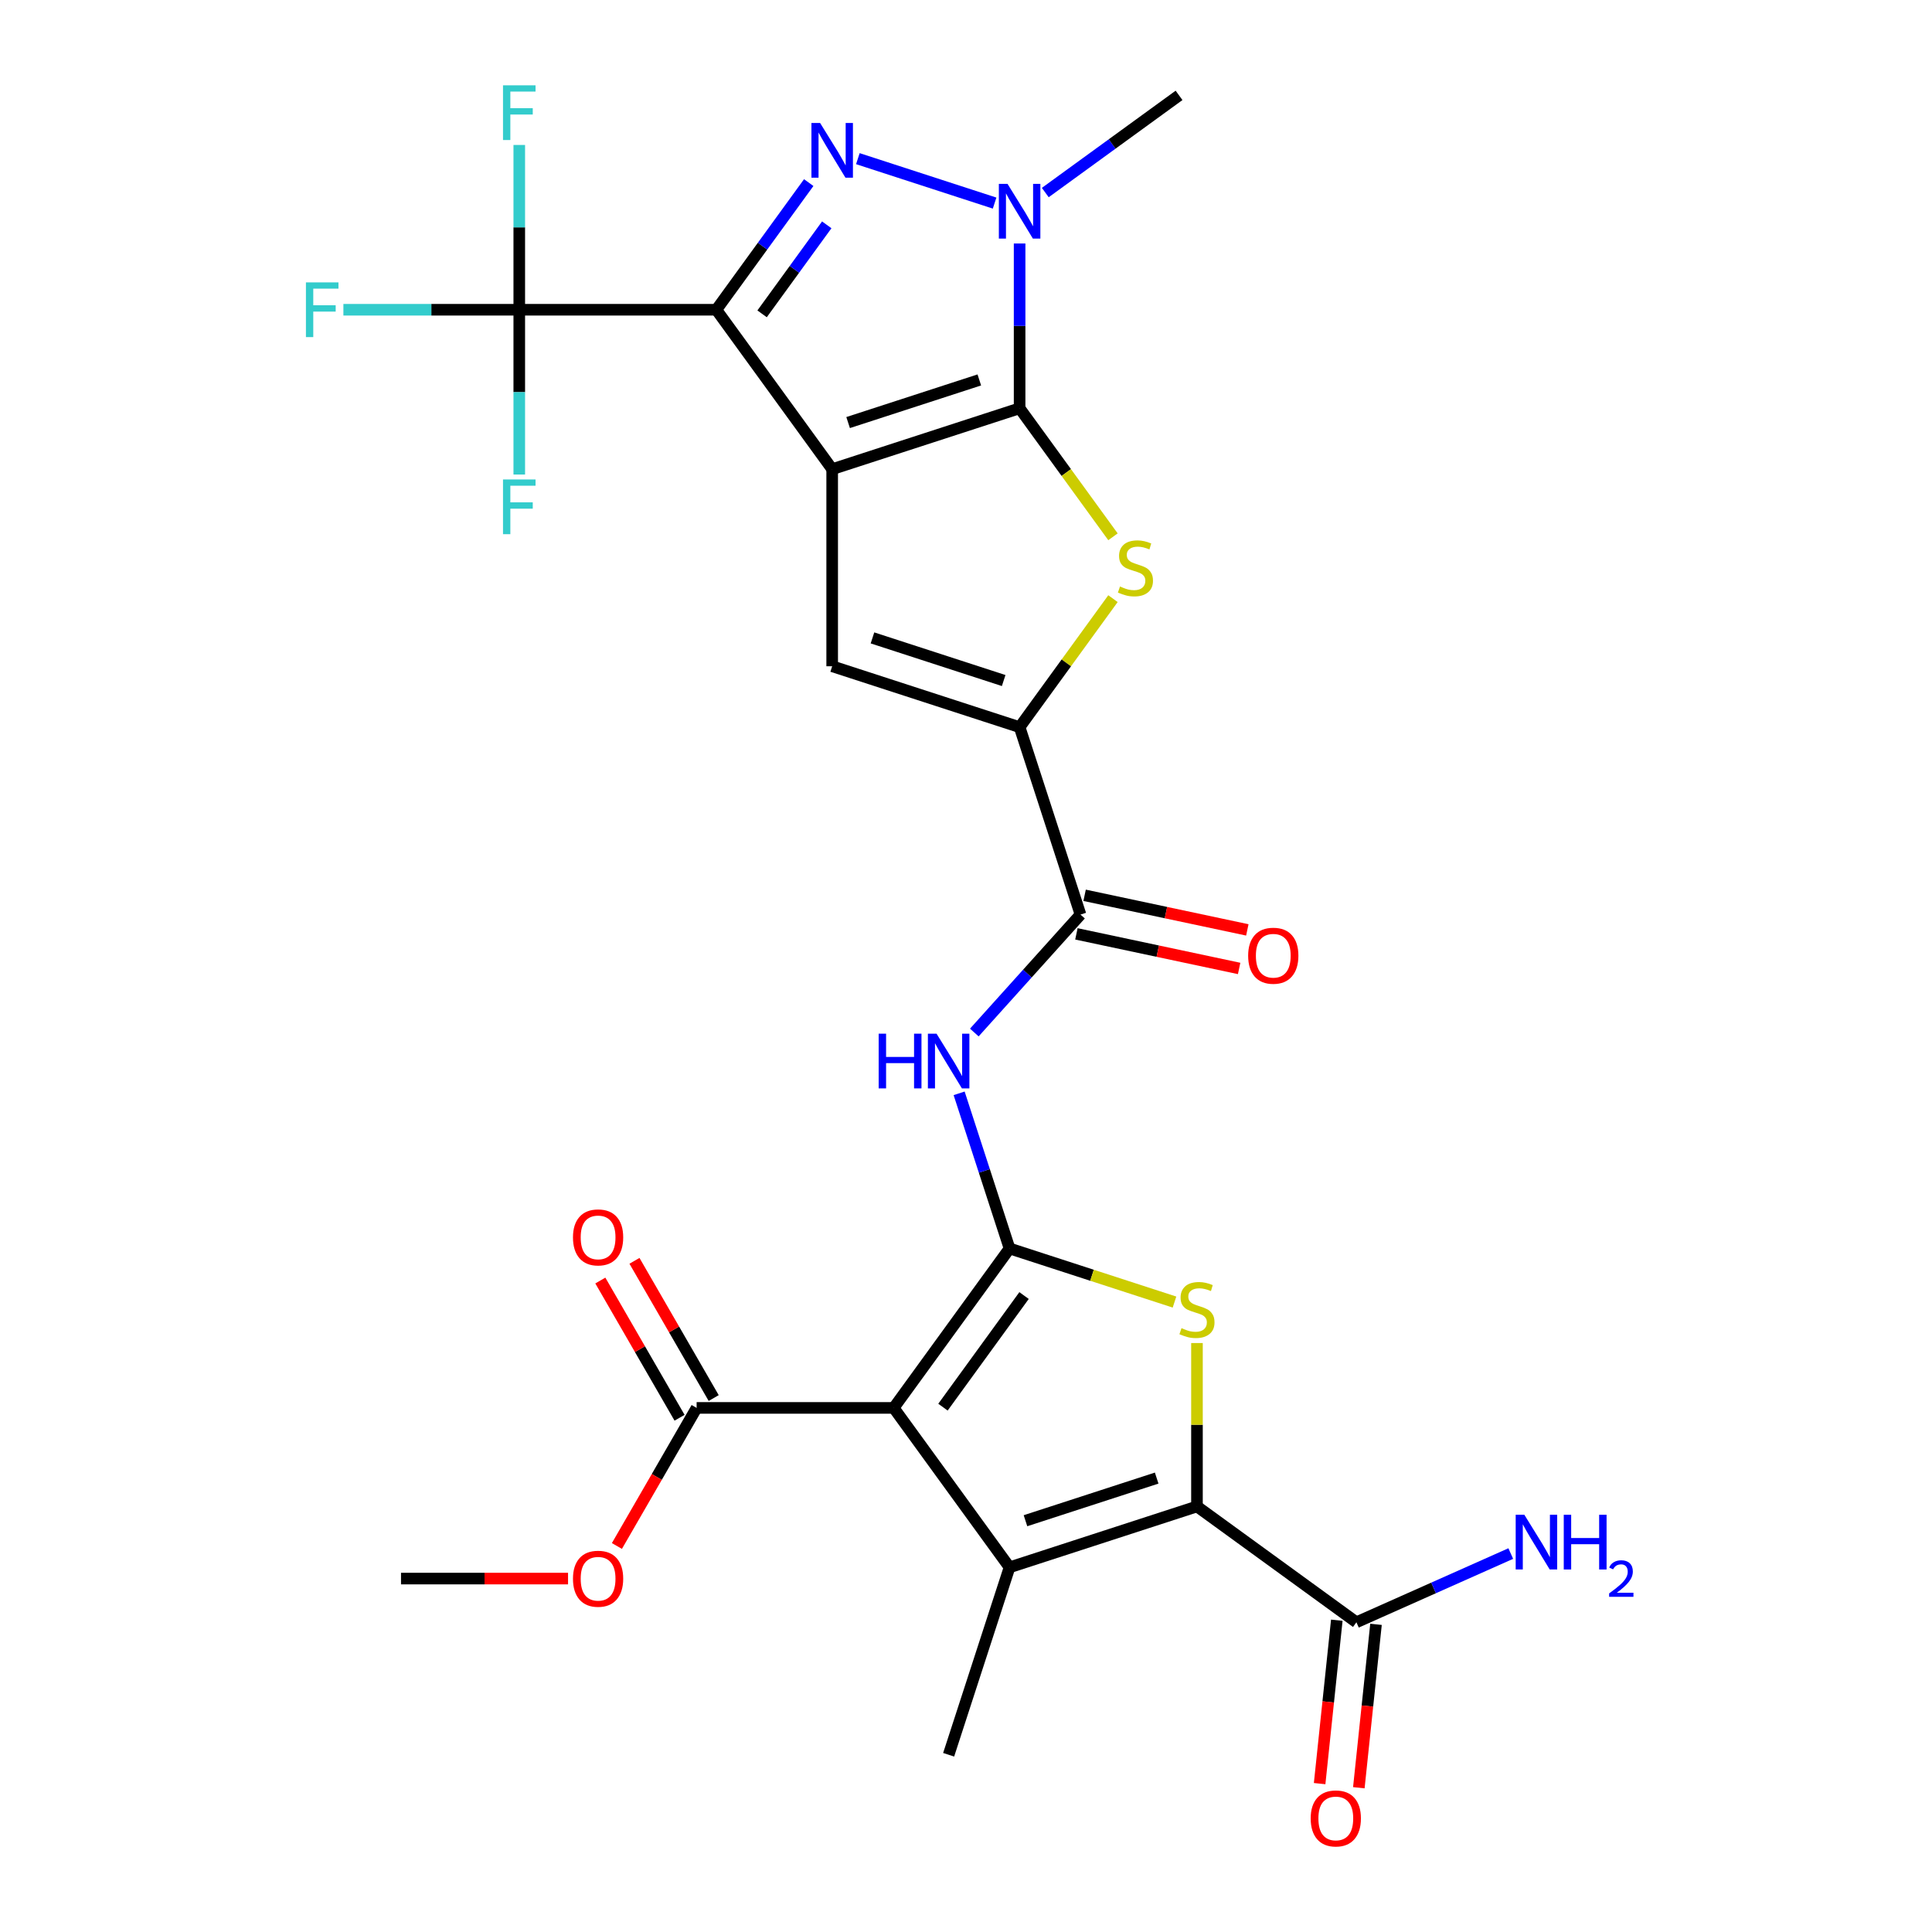 <?xml version='1.0' encoding='iso-8859-1'?>
<svg version='1.1' baseProfile='full'
              xmlns='http://www.w3.org/2000/svg'
                      xmlns:rdkit='http://www.rdkit.org/xml'
                      xmlns:xlink='http://www.w3.org/1999/xlink'
                  xml:space='preserve'
width='1000px' height='1000px' viewBox='0 0 1000 1000'>
<!-- END OF HEADER -->
<rect style='opacity:1.0;fill:#FFFFFF;stroke:none' width='1000' height='1000' x='0' y='0'> </rect>
<path class='bond-0' d='M 430.736,242.849 L 370.778,160.325' style='fill:none;fill-rule:evenodd;stroke:#000000;stroke-width:6px;stroke-linecap:butt;stroke-linejoin:miter;stroke-opacity:1' />
<path class='bond-1' d='M 430.736,242.849 L 527.748,211.328' style='fill:none;fill-rule:evenodd;stroke:#000000;stroke-width:6px;stroke-linecap:butt;stroke-linejoin:miter;stroke-opacity:1' />
<path class='bond-1' d='M 438.983,218.718 L 506.892,196.654' style='fill:none;fill-rule:evenodd;stroke:#000000;stroke-width:6px;stroke-linecap:butt;stroke-linejoin:miter;stroke-opacity:1' />
<path class='bond-10' d='M 430.736,242.849 L 430.736,344.854' style='fill:none;fill-rule:evenodd;stroke:#000000;stroke-width:6px;stroke-linecap:butt;stroke-linejoin:miter;stroke-opacity:1' />
<path class='bond-4' d='M 370.778,160.325 L 394.687,127.419' style='fill:none;fill-rule:evenodd;stroke:#000000;stroke-width:6px;stroke-linecap:butt;stroke-linejoin:miter;stroke-opacity:1' />
<path class='bond-4' d='M 394.687,127.419 L 418.595,94.512' style='fill:none;fill-rule:evenodd;stroke:#0000FF;stroke-width:6px;stroke-linecap:butt;stroke-linejoin:miter;stroke-opacity:1' />
<path class='bond-4' d='M 394.456,162.445 L 411.191,139.41' style='fill:none;fill-rule:evenodd;stroke:#000000;stroke-width:6px;stroke-linecap:butt;stroke-linejoin:miter;stroke-opacity:1' />
<path class='bond-4' d='M 411.191,139.41 L 427.927,116.375' style='fill:none;fill-rule:evenodd;stroke:#0000FF;stroke-width:6px;stroke-linecap:butt;stroke-linejoin:miter;stroke-opacity:1' />
<path class='bond-13' d='M 370.778,160.325 L 268.773,160.325' style='fill:none;fill-rule:evenodd;stroke:#000000;stroke-width:6px;stroke-linecap:butt;stroke-linejoin:miter;stroke-opacity:1' />
<path class='bond-8' d='M 527.748,211.328 L 527.748,168.68' style='fill:none;fill-rule:evenodd;stroke:#000000;stroke-width:6px;stroke-linecap:butt;stroke-linejoin:miter;stroke-opacity:1' />
<path class='bond-8' d='M 527.748,168.68 L 527.748,126.033' style='fill:none;fill-rule:evenodd;stroke:#0000FF;stroke-width:6px;stroke-linecap:butt;stroke-linejoin:miter;stroke-opacity:1' />
<path class='bond-9' d='M 527.748,211.328 L 551.911,244.586' style='fill:none;fill-rule:evenodd;stroke:#000000;stroke-width:6px;stroke-linecap:butt;stroke-linejoin:miter;stroke-opacity:1' />
<path class='bond-9' d='M 551.911,244.586 L 576.075,277.844' style='fill:none;fill-rule:evenodd;stroke:#CCCC00;stroke-width:6px;stroke-linecap:butt;stroke-linejoin:miter;stroke-opacity:1' />
<path class='bond-2' d='M 522.536,646.205 L 509.49,606.054' style='fill:none;fill-rule:evenodd;stroke:#000000;stroke-width:6px;stroke-linecap:butt;stroke-linejoin:miter;stroke-opacity:1' />
<path class='bond-2' d='M 509.49,606.054 L 496.444,565.903' style='fill:none;fill-rule:evenodd;stroke:#0000FF;stroke-width:6px;stroke-linecap:butt;stroke-linejoin:miter;stroke-opacity:1' />
<path class='bond-3' d='M 522.536,646.205 L 462.579,728.729' style='fill:none;fill-rule:evenodd;stroke:#000000;stroke-width:6px;stroke-linecap:butt;stroke-linejoin:miter;stroke-opacity:1' />
<path class='bond-3' d='M 530.047,670.575 L 488.077,728.342' style='fill:none;fill-rule:evenodd;stroke:#000000;stroke-width:6px;stroke-linecap:butt;stroke-linejoin:miter;stroke-opacity:1' />
<path class='bond-7' d='M 522.536,646.205 L 565.227,660.076' style='fill:none;fill-rule:evenodd;stroke:#000000;stroke-width:6px;stroke-linecap:butt;stroke-linejoin:miter;stroke-opacity:1' />
<path class='bond-7' d='M 565.227,660.076 L 607.918,673.947' style='fill:none;fill-rule:evenodd;stroke:#CCCC00;stroke-width:6px;stroke-linecap:butt;stroke-linejoin:miter;stroke-opacity:1' />
<path class='bond-5' d='M 462.579,728.729 L 522.536,811.253' style='fill:none;fill-rule:evenodd;stroke:#000000;stroke-width:6px;stroke-linecap:butt;stroke-linejoin:miter;stroke-opacity:1' />
<path class='bond-15' d='M 462.579,728.729 L 360.574,728.729' style='fill:none;fill-rule:evenodd;stroke:#000000;stroke-width:6px;stroke-linecap:butt;stroke-linejoin:miter;stroke-opacity:1' />
<path class='bond-29' d='M 444.026,82.12 L 514.807,105.118' style='fill:none;fill-rule:evenodd;stroke:#0000FF;stroke-width:6px;stroke-linecap:butt;stroke-linejoin:miter;stroke-opacity:1' />
<path class='bond-24' d='M 522.536,811.253 L 491.015,908.265' style='fill:none;fill-rule:evenodd;stroke:#000000;stroke-width:6px;stroke-linecap:butt;stroke-linejoin:miter;stroke-opacity:1' />
<path class='bond-30' d='M 522.536,811.253 L 619.548,779.731' style='fill:none;fill-rule:evenodd;stroke:#000000;stroke-width:6px;stroke-linecap:butt;stroke-linejoin:miter;stroke-opacity:1' />
<path class='bond-30' d='M 530.784,787.122 L 598.692,765.057' style='fill:none;fill-rule:evenodd;stroke:#000000;stroke-width:6px;stroke-linecap:butt;stroke-linejoin:miter;stroke-opacity:1' />
<path class='bond-6' d='M 619.548,779.731 L 619.548,737.444' style='fill:none;fill-rule:evenodd;stroke:#000000;stroke-width:6px;stroke-linecap:butt;stroke-linejoin:miter;stroke-opacity:1' />
<path class='bond-6' d='M 619.548,737.444 L 619.548,695.156' style='fill:none;fill-rule:evenodd;stroke:#CCCC00;stroke-width:6px;stroke-linecap:butt;stroke-linejoin:miter;stroke-opacity:1' />
<path class='bond-16' d='M 619.548,779.731 L 702.072,839.688' style='fill:none;fill-rule:evenodd;stroke:#000000;stroke-width:6px;stroke-linecap:butt;stroke-linejoin:miter;stroke-opacity:1' />
<path class='bond-25' d='M 541.038,99.667 L 575.655,74.516' style='fill:none;fill-rule:evenodd;stroke:#0000FF;stroke-width:6px;stroke-linecap:butt;stroke-linejoin:miter;stroke-opacity:1' />
<path class='bond-25' d='M 575.655,74.516 L 610.272,49.366' style='fill:none;fill-rule:evenodd;stroke:#000000;stroke-width:6px;stroke-linecap:butt;stroke-linejoin:miter;stroke-opacity:1' />
<path class='bond-28' d='M 576.075,309.859 L 551.911,343.117' style='fill:none;fill-rule:evenodd;stroke:#CCCC00;stroke-width:6px;stroke-linecap:butt;stroke-linejoin:miter;stroke-opacity:1' />
<path class='bond-28' d='M 551.911,343.117 L 527.748,376.375' style='fill:none;fill-rule:evenodd;stroke:#000000;stroke-width:6px;stroke-linecap:butt;stroke-linejoin:miter;stroke-opacity:1' />
<path class='bond-11' d='M 430.736,344.854 L 527.748,376.375' style='fill:none;fill-rule:evenodd;stroke:#000000;stroke-width:6px;stroke-linecap:butt;stroke-linejoin:miter;stroke-opacity:1' />
<path class='bond-11' d='M 451.592,330.18 L 519.5,352.245' style='fill:none;fill-rule:evenodd;stroke:#000000;stroke-width:6px;stroke-linecap:butt;stroke-linejoin:miter;stroke-opacity:1' />
<path class='bond-14' d='M 527.748,376.375 L 559.269,473.388' style='fill:none;fill-rule:evenodd;stroke:#000000;stroke-width:6px;stroke-linecap:butt;stroke-linejoin:miter;stroke-opacity:1' />
<path class='bond-12' d='M 504.305,534.432 L 531.787,503.91' style='fill:none;fill-rule:evenodd;stroke:#0000FF;stroke-width:6px;stroke-linecap:butt;stroke-linejoin:miter;stroke-opacity:1' />
<path class='bond-12' d='M 531.787,503.91 L 559.269,473.388' style='fill:none;fill-rule:evenodd;stroke:#000000;stroke-width:6px;stroke-linecap:butt;stroke-linejoin:miter;stroke-opacity:1' />
<path class='bond-20' d='M 268.773,160.325 L 223.256,160.325' style='fill:none;fill-rule:evenodd;stroke:#000000;stroke-width:6px;stroke-linecap:butt;stroke-linejoin:miter;stroke-opacity:1' />
<path class='bond-20' d='M 223.256,160.325 L 177.739,160.325' style='fill:none;fill-rule:evenodd;stroke:#33CCCC;stroke-width:6px;stroke-linecap:butt;stroke-linejoin:miter;stroke-opacity:1' />
<path class='bond-21' d='M 268.773,160.325 L 268.773,117.678' style='fill:none;fill-rule:evenodd;stroke:#000000;stroke-width:6px;stroke-linecap:butt;stroke-linejoin:miter;stroke-opacity:1' />
<path class='bond-21' d='M 268.773,117.678 L 268.773,75.031' style='fill:none;fill-rule:evenodd;stroke:#33CCCC;stroke-width:6px;stroke-linecap:butt;stroke-linejoin:miter;stroke-opacity:1' />
<path class='bond-22' d='M 268.773,160.325 L 268.773,202.973' style='fill:none;fill-rule:evenodd;stroke:#000000;stroke-width:6px;stroke-linecap:butt;stroke-linejoin:miter;stroke-opacity:1' />
<path class='bond-22' d='M 268.773,202.973 L 268.773,245.62' style='fill:none;fill-rule:evenodd;stroke:#33CCCC;stroke-width:6px;stroke-linecap:butt;stroke-linejoin:miter;stroke-opacity:1' />
<path class='bond-17' d='M 557.149,483.366 L 599.261,492.317' style='fill:none;fill-rule:evenodd;stroke:#000000;stroke-width:6px;stroke-linecap:butt;stroke-linejoin:miter;stroke-opacity:1' />
<path class='bond-17' d='M 599.261,492.317 L 641.374,501.268' style='fill:none;fill-rule:evenodd;stroke:#FF0000;stroke-width:6px;stroke-linecap:butt;stroke-linejoin:miter;stroke-opacity:1' />
<path class='bond-17' d='M 561.39,463.41 L 603.503,472.362' style='fill:none;fill-rule:evenodd;stroke:#000000;stroke-width:6px;stroke-linecap:butt;stroke-linejoin:miter;stroke-opacity:1' />
<path class='bond-17' d='M 603.503,472.362 L 645.616,481.313' style='fill:none;fill-rule:evenodd;stroke:#FF0000;stroke-width:6px;stroke-linecap:butt;stroke-linejoin:miter;stroke-opacity:1' />
<path class='bond-18' d='M 369.408,723.628 L 348.904,688.114' style='fill:none;fill-rule:evenodd;stroke:#000000;stroke-width:6px;stroke-linecap:butt;stroke-linejoin:miter;stroke-opacity:1' />
<path class='bond-18' d='M 348.904,688.114 L 328.399,652.6' style='fill:none;fill-rule:evenodd;stroke:#FF0000;stroke-width:6px;stroke-linecap:butt;stroke-linejoin:miter;stroke-opacity:1' />
<path class='bond-18' d='M 351.74,733.829 L 331.236,698.315' style='fill:none;fill-rule:evenodd;stroke:#000000;stroke-width:6px;stroke-linecap:butt;stroke-linejoin:miter;stroke-opacity:1' />
<path class='bond-18' d='M 331.236,698.315 L 310.732,662.8' style='fill:none;fill-rule:evenodd;stroke:#FF0000;stroke-width:6px;stroke-linecap:butt;stroke-linejoin:miter;stroke-opacity:1' />
<path class='bond-26' d='M 360.574,728.729 L 339.943,764.463' style='fill:none;fill-rule:evenodd;stroke:#000000;stroke-width:6px;stroke-linecap:butt;stroke-linejoin:miter;stroke-opacity:1' />
<path class='bond-26' d='M 339.943,764.463 L 319.311,800.198' style='fill:none;fill-rule:evenodd;stroke:#FF0000;stroke-width:6px;stroke-linecap:butt;stroke-linejoin:miter;stroke-opacity:1' />
<path class='bond-19' d='M 691.928,838.622 L 687.483,880.91' style='fill:none;fill-rule:evenodd;stroke:#000000;stroke-width:6px;stroke-linecap:butt;stroke-linejoin:miter;stroke-opacity:1' />
<path class='bond-19' d='M 687.483,880.91 L 683.038,923.198' style='fill:none;fill-rule:evenodd;stroke:#FF0000;stroke-width:6px;stroke-linecap:butt;stroke-linejoin:miter;stroke-opacity:1' />
<path class='bond-19' d='M 712.217,840.754 L 707.772,883.043' style='fill:none;fill-rule:evenodd;stroke:#000000;stroke-width:6px;stroke-linecap:butt;stroke-linejoin:miter;stroke-opacity:1' />
<path class='bond-19' d='M 707.772,883.043 L 703.328,925.331' style='fill:none;fill-rule:evenodd;stroke:#FF0000;stroke-width:6px;stroke-linecap:butt;stroke-linejoin:miter;stroke-opacity:1' />
<path class='bond-23' d='M 702.072,839.688 L 742.02,821.902' style='fill:none;fill-rule:evenodd;stroke:#000000;stroke-width:6px;stroke-linecap:butt;stroke-linejoin:miter;stroke-opacity:1' />
<path class='bond-23' d='M 742.02,821.902 L 781.968,804.116' style='fill:none;fill-rule:evenodd;stroke:#0000FF;stroke-width:6px;stroke-linecap:butt;stroke-linejoin:miter;stroke-opacity:1' />
<path class='bond-27' d='M 294.021,817.068 L 250.794,817.068' style='fill:none;fill-rule:evenodd;stroke:#FF0000;stroke-width:6px;stroke-linecap:butt;stroke-linejoin:miter;stroke-opacity:1' />
<path class='bond-27' d='M 250.794,817.068 L 207.566,817.068' style='fill:none;fill-rule:evenodd;stroke:#000000;stroke-width:6px;stroke-linecap:butt;stroke-linejoin:miter;stroke-opacity:1' />
<path  class='atom-5' d='M 424.476 63.642
L 433.756 78.642
Q 434.676 80.122, 436.156 82.802
Q 437.636 85.482, 437.716 85.642
L 437.716 63.642
L 441.476 63.642
L 441.476 91.962
L 437.596 91.962
L 427.636 75.562
Q 426.476 73.642, 425.236 71.442
Q 424.036 69.242, 423.676 68.562
L 423.676 91.962
L 419.996 91.962
L 419.996 63.642
L 424.476 63.642
' fill='#0000FF'/>
<path  class='atom-8' d='M 611.548 687.446
Q 611.868 687.566, 613.188 688.126
Q 614.508 688.686, 615.948 689.046
Q 617.428 689.366, 618.868 689.366
Q 621.548 689.366, 623.108 688.086
Q 624.668 686.766, 624.668 684.486
Q 624.668 682.926, 623.868 681.966
Q 623.108 681.006, 621.908 680.486
Q 620.708 679.966, 618.708 679.366
Q 616.188 678.606, 614.668 677.886
Q 613.188 677.166, 612.108 675.646
Q 611.068 674.126, 611.068 671.566
Q 611.068 668.006, 613.468 665.806
Q 615.908 663.606, 620.708 663.606
Q 623.988 663.606, 627.708 665.166
L 626.788 668.246
Q 623.388 666.846, 620.828 666.846
Q 618.068 666.846, 616.548 668.006
Q 615.028 669.126, 615.068 671.086
Q 615.068 672.606, 615.828 673.526
Q 616.628 674.446, 617.748 674.966
Q 618.908 675.486, 620.828 676.086
Q 623.388 676.886, 624.908 677.686
Q 626.428 678.486, 627.508 680.126
Q 628.628 681.726, 628.628 684.486
Q 628.628 688.406, 625.988 690.526
Q 623.388 692.606, 619.028 692.606
Q 616.508 692.606, 614.588 692.046
Q 612.708 691.526, 610.468 690.606
L 611.548 687.446
' fill='#CCCC00'/>
<path  class='atom-9' d='M 521.488 95.163
L 530.768 110.163
Q 531.688 111.643, 533.168 114.323
Q 534.648 117.003, 534.728 117.163
L 534.728 95.163
L 538.488 95.163
L 538.488 123.483
L 534.608 123.483
L 524.648 107.083
Q 523.488 105.163, 522.248 102.963
Q 521.048 100.763, 520.688 100.083
L 520.688 123.483
L 517.008 123.483
L 517.008 95.163
L 521.488 95.163
' fill='#0000FF'/>
<path  class='atom-10' d='M 579.705 303.572
Q 580.025 303.692, 581.345 304.252
Q 582.665 304.812, 584.105 305.172
Q 585.585 305.492, 587.025 305.492
Q 589.705 305.492, 591.265 304.212
Q 592.825 302.892, 592.825 300.612
Q 592.825 299.052, 592.025 298.092
Q 591.265 297.132, 590.065 296.612
Q 588.865 296.092, 586.865 295.492
Q 584.345 294.732, 582.825 294.012
Q 581.345 293.292, 580.265 291.772
Q 579.225 290.252, 579.225 287.692
Q 579.225 284.132, 581.625 281.932
Q 584.065 279.732, 588.865 279.732
Q 592.145 279.732, 595.865 281.292
L 594.945 284.372
Q 591.545 282.972, 588.985 282.972
Q 586.225 282.972, 584.705 284.132
Q 583.185 285.252, 583.225 287.212
Q 583.225 288.732, 583.985 289.652
Q 584.785 290.572, 585.905 291.092
Q 587.065 291.612, 588.985 292.212
Q 591.545 293.012, 593.065 293.812
Q 594.585 294.612, 595.665 296.252
Q 596.785 297.852, 596.785 300.612
Q 596.785 304.532, 594.145 306.652
Q 591.545 308.732, 587.185 308.732
Q 584.665 308.732, 582.745 308.172
Q 580.865 307.652, 578.625 306.732
L 579.705 303.572
' fill='#CCCC00'/>
<path  class='atom-13' d='M 454.795 535.032
L 458.635 535.032
L 458.635 547.072
L 473.115 547.072
L 473.115 535.032
L 476.955 535.032
L 476.955 563.352
L 473.115 563.352
L 473.115 550.272
L 458.635 550.272
L 458.635 563.352
L 454.795 563.352
L 454.795 535.032
' fill='#0000FF'/>
<path  class='atom-13' d='M 484.755 535.032
L 494.035 550.032
Q 494.955 551.512, 496.435 554.192
Q 497.915 556.872, 497.995 557.032
L 497.995 535.032
L 501.755 535.032
L 501.755 563.352
L 497.875 563.352
L 487.915 546.952
Q 486.755 545.032, 485.515 542.832
Q 484.315 540.632, 483.955 539.952
L 483.955 563.352
L 480.275 563.352
L 480.275 535.032
L 484.755 535.032
' fill='#0000FF'/>
<path  class='atom-18' d='M 646.045 494.676
Q 646.045 487.876, 649.405 484.076
Q 652.765 480.276, 659.045 480.276
Q 665.325 480.276, 668.685 484.076
Q 672.045 487.876, 672.045 494.676
Q 672.045 501.556, 668.645 505.476
Q 665.245 509.356, 659.045 509.356
Q 652.805 509.356, 649.405 505.476
Q 646.045 501.596, 646.045 494.676
M 659.045 506.156
Q 663.365 506.156, 665.685 503.276
Q 668.045 500.356, 668.045 494.676
Q 668.045 489.116, 665.685 486.316
Q 663.365 483.476, 659.045 483.476
Q 654.725 483.476, 652.365 486.276
Q 650.045 489.076, 650.045 494.676
Q 650.045 500.396, 652.365 503.276
Q 654.725 506.156, 659.045 506.156
' fill='#FF0000'/>
<path  class='atom-19' d='M 296.571 640.47
Q 296.571 633.67, 299.931 629.87
Q 303.291 626.07, 309.571 626.07
Q 315.851 626.07, 319.211 629.87
Q 322.571 633.67, 322.571 640.47
Q 322.571 647.35, 319.171 651.27
Q 315.771 655.15, 309.571 655.15
Q 303.331 655.15, 299.931 651.27
Q 296.571 647.39, 296.571 640.47
M 309.571 651.95
Q 313.891 651.95, 316.211 649.07
Q 318.571 646.15, 318.571 640.47
Q 318.571 634.91, 316.211 632.11
Q 313.891 629.27, 309.571 629.27
Q 305.251 629.27, 302.891 632.07
Q 300.571 634.87, 300.571 640.47
Q 300.571 646.19, 302.891 649.07
Q 305.251 651.95, 309.571 651.95
' fill='#FF0000'/>
<path  class='atom-20' d='M 678.41 941.214
Q 678.41 934.414, 681.77 930.614
Q 685.13 926.814, 691.41 926.814
Q 697.69 926.814, 701.05 930.614
Q 704.41 934.414, 704.41 941.214
Q 704.41 948.094, 701.01 952.014
Q 697.61 955.894, 691.41 955.894
Q 685.17 955.894, 681.77 952.014
Q 678.41 948.134, 678.41 941.214
M 691.41 952.694
Q 695.73 952.694, 698.05 949.814
Q 700.41 946.894, 700.41 941.214
Q 700.41 935.654, 698.05 932.854
Q 695.73 930.014, 691.41 930.014
Q 687.09 930.014, 684.73 932.814
Q 682.41 935.614, 682.41 941.214
Q 682.41 946.934, 684.73 949.814
Q 687.09 952.694, 691.41 952.694
' fill='#FF0000'/>
<path  class='atom-21' d='M 158.348 146.165
L 175.188 146.165
L 175.188 149.405
L 162.148 149.405
L 162.148 158.005
L 173.748 158.005
L 173.748 161.285
L 162.148 161.285
L 162.148 174.485
L 158.348 174.485
L 158.348 146.165
' fill='#33CCCC'/>
<path  class='atom-22' d='M 260.353 44.16
L 277.193 44.16
L 277.193 47.4
L 264.153 47.4
L 264.153 56
L 275.753 56
L 275.753 59.28
L 264.153 59.28
L 264.153 72.48
L 260.353 72.48
L 260.353 44.16
' fill='#33CCCC'/>
<path  class='atom-23' d='M 260.353 248.17
L 277.193 248.17
L 277.193 251.41
L 264.153 251.41
L 264.153 260.01
L 275.753 260.01
L 275.753 263.29
L 264.153 263.29
L 264.153 276.49
L 260.353 276.49
L 260.353 248.17
' fill='#33CCCC'/>
<path  class='atom-24' d='M 788.998 784.039
L 798.278 799.039
Q 799.198 800.519, 800.678 803.199
Q 802.158 805.879, 802.238 806.039
L 802.238 784.039
L 805.998 784.039
L 805.998 812.359
L 802.118 812.359
L 792.158 795.959
Q 790.998 794.039, 789.758 791.839
Q 788.558 789.639, 788.198 788.959
L 788.198 812.359
L 784.518 812.359
L 784.518 784.039
L 788.998 784.039
' fill='#0000FF'/>
<path  class='atom-24' d='M 809.398 784.039
L 813.238 784.039
L 813.238 796.079
L 827.718 796.079
L 827.718 784.039
L 831.558 784.039
L 831.558 812.359
L 827.718 812.359
L 827.718 799.279
L 813.238 799.279
L 813.238 812.359
L 809.398 812.359
L 809.398 784.039
' fill='#0000FF'/>
<path  class='atom-24' d='M 832.931 811.365
Q 833.618 809.597, 835.254 808.62
Q 836.891 807.617, 839.162 807.617
Q 841.986 807.617, 843.57 809.148
Q 845.154 810.679, 845.154 813.398
Q 845.154 816.17, 843.095 818.757
Q 841.062 821.345, 836.838 824.407
L 845.471 824.407
L 845.471 826.519
L 832.878 826.519
L 832.878 824.75
Q 836.363 822.269, 838.422 820.421
Q 840.508 818.573, 841.511 816.909
Q 842.514 815.246, 842.514 813.53
Q 842.514 811.735, 841.617 810.732
Q 840.719 809.729, 839.162 809.729
Q 837.657 809.729, 836.654 810.336
Q 835.65 810.943, 834.938 812.289
L 832.931 811.365
' fill='#0000FF'/>
<path  class='atom-27' d='M 296.571 817.148
Q 296.571 810.348, 299.931 806.548
Q 303.291 802.748, 309.571 802.748
Q 315.851 802.748, 319.211 806.548
Q 322.571 810.348, 322.571 817.148
Q 322.571 824.028, 319.171 827.948
Q 315.771 831.828, 309.571 831.828
Q 303.331 831.828, 299.931 827.948
Q 296.571 824.068, 296.571 817.148
M 309.571 828.628
Q 313.891 828.628, 316.211 825.748
Q 318.571 822.828, 318.571 817.148
Q 318.571 811.588, 316.211 808.788
Q 313.891 805.948, 309.571 805.948
Q 305.251 805.948, 302.891 808.748
Q 300.571 811.548, 300.571 817.148
Q 300.571 822.868, 302.891 825.748
Q 305.251 828.628, 309.571 828.628
' fill='#FF0000'/>
</svg>
